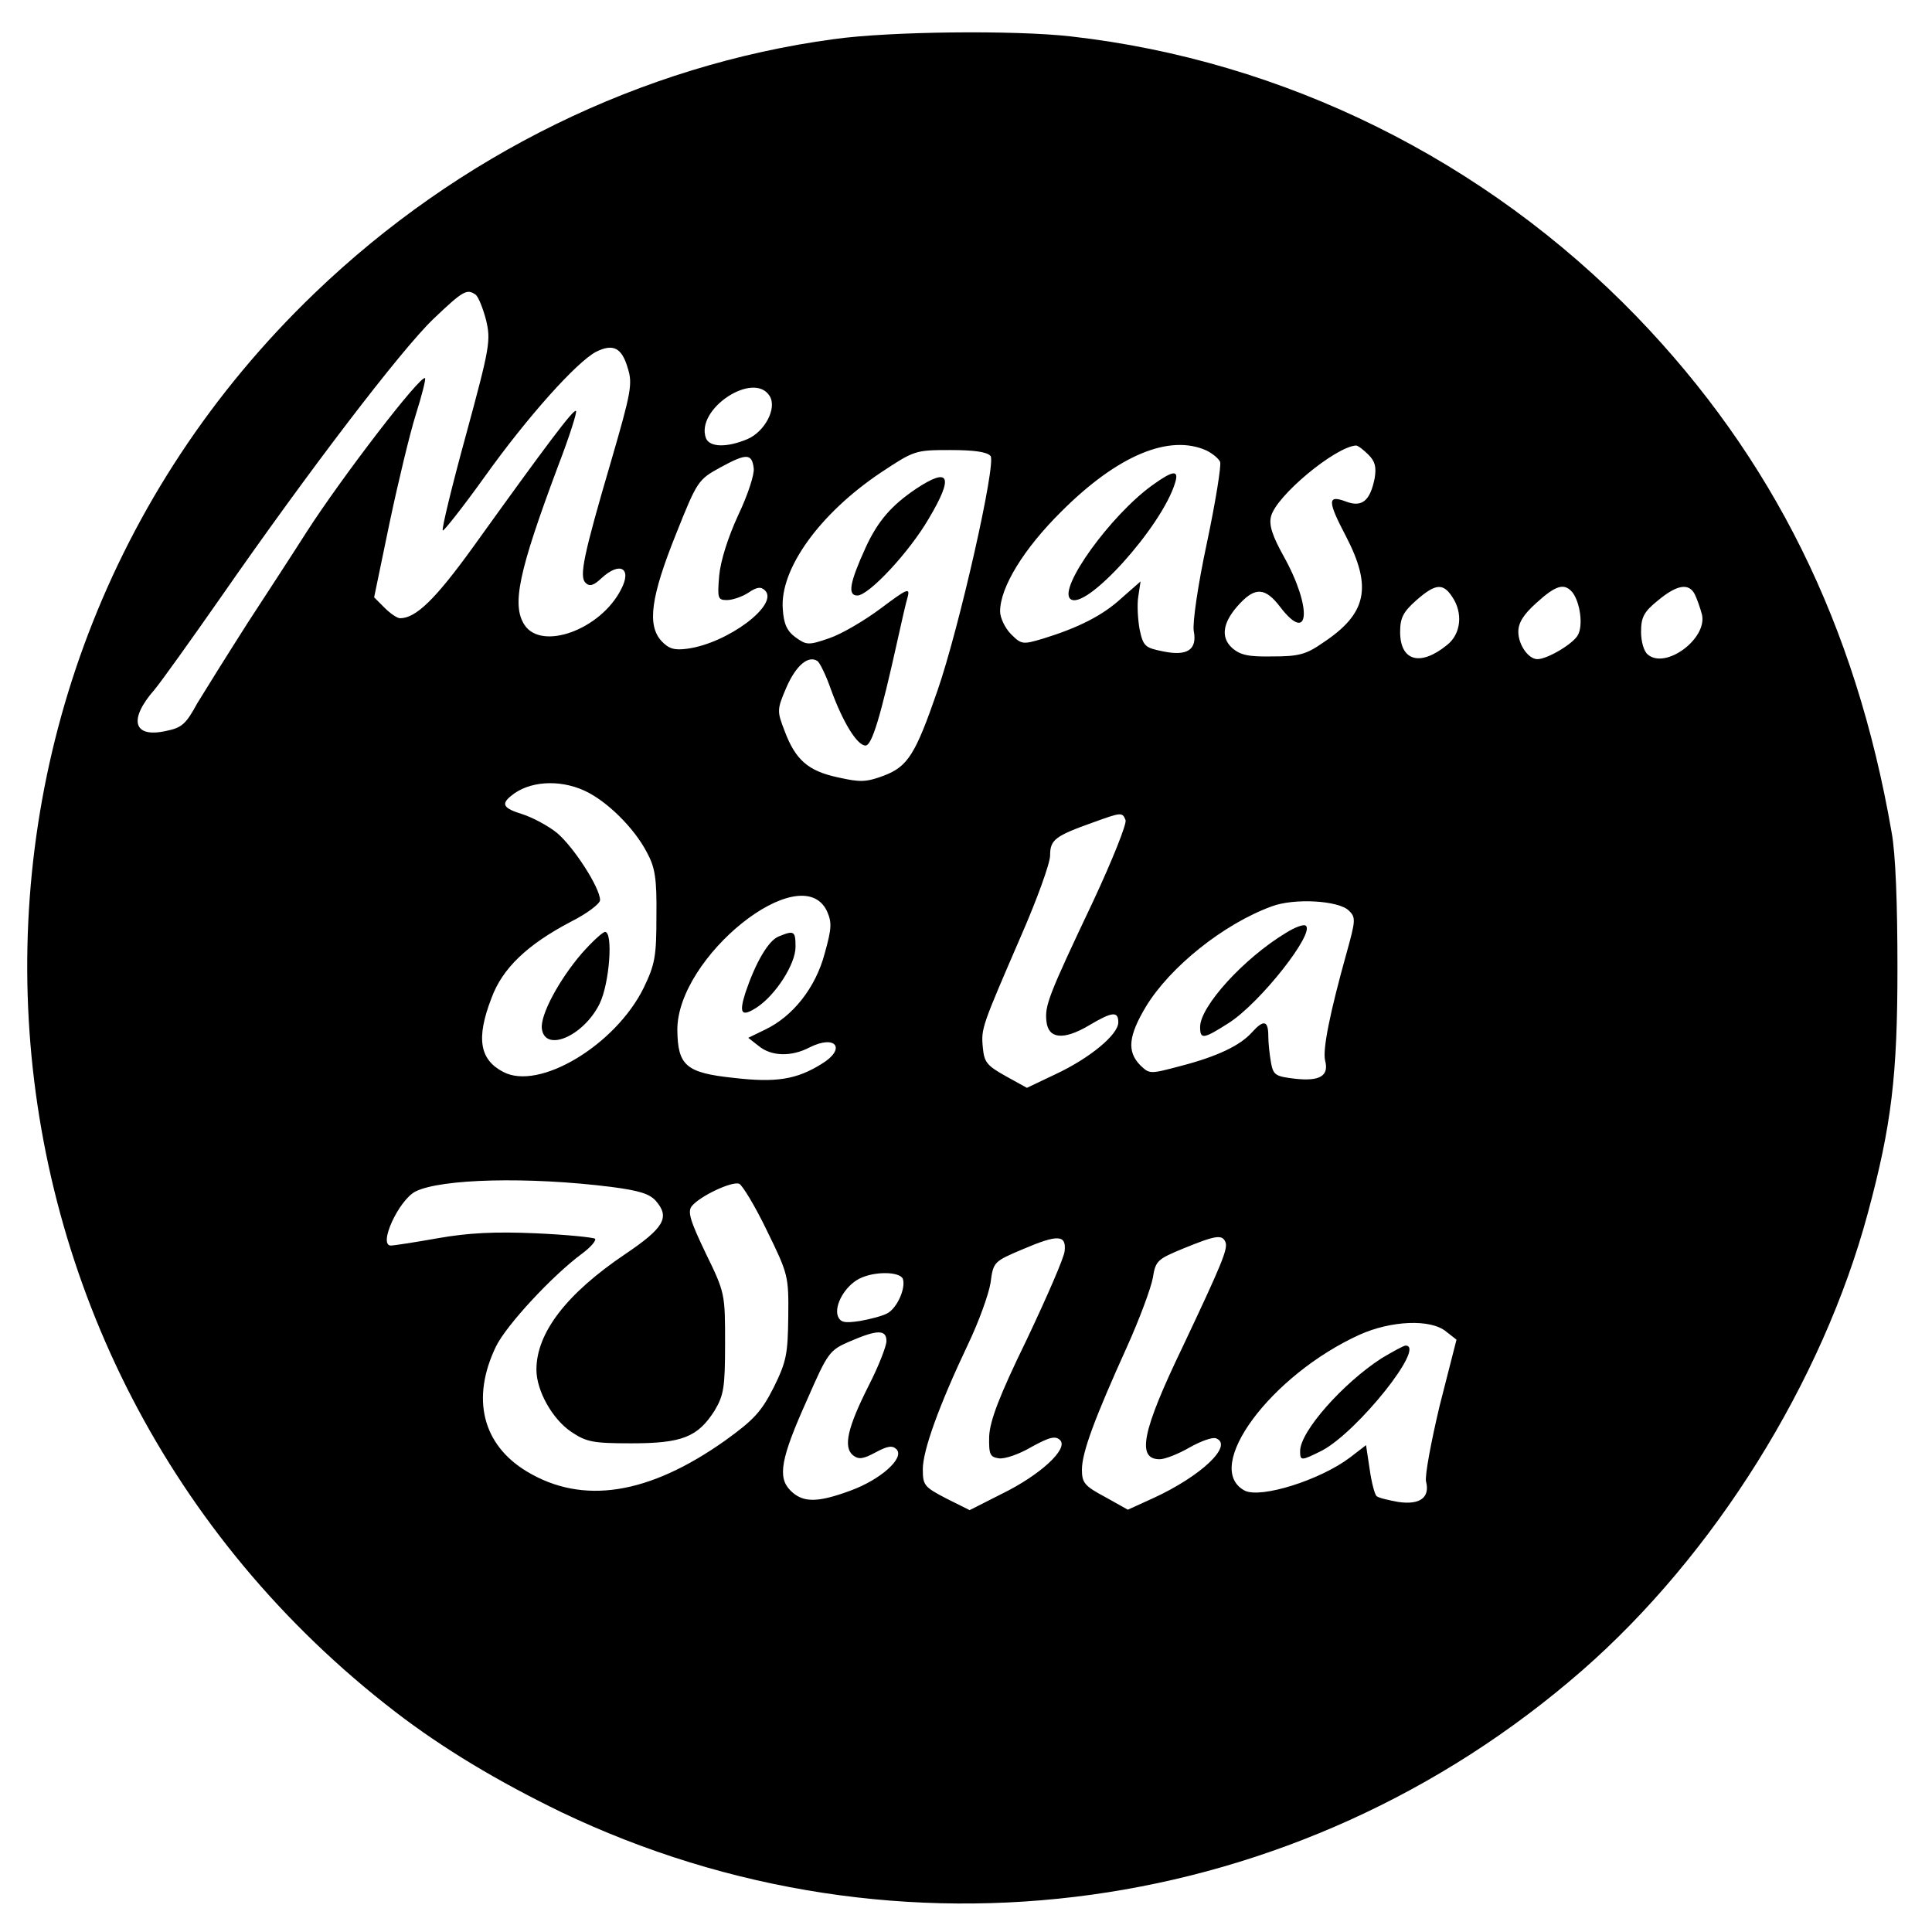 <?xml version="1.0" standalone="no"?>
<!DOCTYPE svg PUBLIC "-//W3C//DTD SVG 20010904//EN"
 "http://www.w3.org/TR/2001/REC-SVG-20010904/DTD/svg10.dtd">
<svg version="1.0" xmlns="http://www.w3.org/2000/svg"
 width="425pt" height="425pt" viewBox="0 0 425 425"
 preserveAspectRatio="xMidYMid meet">
<g transform="translate(0,425) scale(0.1,-0.1)"
fill="#000000" stroke="none">
<path d="M1835 4164 c-423 -57 -827 -255 -1143 -559 -910 -874 -826 -2349 178
-3121 104 -80 224 -152 364 -220 742 -355 1621 -234 2246 311 291 254 529 635
629 1007 52 193 65 302 65 538 0 141 -4 253 -13 300 -79 456 -261 823 -561
1134 -333 344 -775 563 -1245 616 -124 14 -399 11 -520 -6z m-789 -562 c6 -4
16 -29 23 -55 11 -46 9 -59 -44 -254 -31 -113 -54 -208 -51 -210 2 -2 44 51
92 118 95 133 202 252 245 275 38 19 57 9 70 -36 11 -34 7 -54 -36 -202 -62
-211 -71 -256 -57 -270 9 -9 18 -6 35 10 41 38 68 22 43 -25 -45 -88 -174
-135 -212 -78 -29 44 -13 118 73 348 25 65 43 121 40 123 -5 5 -63 -72 -226
-299 -83 -115 -126 -157 -161 -157 -6 0 -21 10 -34 23 l-23 23 34 164 c19 90
45 198 58 239 13 41 22 77 20 79 -9 9 -184 -219 -261 -339 -26 -41 -84 -130
-129 -199 -44 -69 -94 -149 -111 -177 -25 -46 -34 -54 -69 -61 -72 -16 -83 25
-25 91 15 18 80 109 145 202 193 278 398 546 468 613 66 63 74 67 93 54z m647
-223 c17 -27 -11 -79 -49 -95 -45 -19 -83 -18 -91 2 -24 64 105 149 140 93z
m961 -120 c14 -7 27 -18 30 -25 3 -7 -10 -88 -29 -178 -20 -93 -32 -177 -29
-194 8 -41 -14 -56 -67 -45 -40 8 -44 11 -52 48 -4 22 -6 55 -3 73 l5 33 -41
-36 c-42 -39 -96 -66 -174 -90 -44 -13 -47 -13 -70 10 -13 13 -24 36 -24 50 0
53 52 138 135 220 123 123 237 171 319 134z m356 -9 c15 -15 18 -27 14 -52
-10 -50 -28 -65 -64 -51 -40 15 -40 1 1 -77 58 -112 46 -170 -51 -234 -37 -26
-54 -30 -111 -30 -53 -1 -71 3 -89 19 -26 24 -20 58 18 98 34 36 56 34 88 -8
65 -85 71 -2 8 111 -25 45 -33 69 -28 88 11 45 141 153 187 156 4 0 16 -9 27
-20z m-831 -3 c13 -16 -69 -379 -117 -517 -48 -139 -65 -166 -117 -186 -40
-15 -53 -15 -102 -4 -65 14 -93 38 -117 102 -17 44 -17 47 4 96 21 48 48 71
68 58 5 -3 19 -31 30 -63 27 -74 58 -123 76 -123 14 0 33 63 70 230 9 41 19
85 23 98 5 20 -3 16 -59 -26 -36 -27 -87 -57 -114 -66 -46 -16 -50 -15 -74 2
-19 14 -26 30 -28 62 -7 88 81 210 215 300 74 49 76 50 153 50 53 0 81 -4 89
-13z m-521 -27 c2 -13 -13 -59 -34 -103 -23 -50 -39 -101 -42 -134 -4 -49 -3
-53 17 -53 12 0 33 7 47 16 19 13 28 14 37 5 31 -31 -82 -116 -171 -128 -29
-4 -41 0 -57 17 -32 35 -23 98 32 235 47 118 49 120 98 147 57 31 69 31 73 -2z
m1536 -282 c25 -36 20 -83 -11 -107 -59 -48 -103 -35 -103 29 0 31 7 44 35 69
42 37 59 39 79 9z m265 9 c17 -22 24 -73 12 -94 -10 -19 -67 -53 -89 -53 -20
0 -42 32 -42 60 0 20 11 38 40 64 43 39 61 44 79 23z m269 -4 c5 -10 12 -30
16 -45 12 -53 -80 -121 -119 -88 -9 7 -15 29 -15 50 0 32 6 44 37 69 42 35 68
39 81 14z m-2443 -432 c49 -22 110 -82 138 -136 18 -33 22 -57 21 -140 0 -89
-3 -106 -28 -158 -62 -126 -230 -227 -309 -185 -52 27 -60 74 -26 162 24 66
79 118 174 168 36 18 65 40 65 48 0 27 -58 117 -95 148 -20 16 -54 34 -76 41
-42 13 -47 22 -25 40 39 33 106 37 161 12z m1191 -65 c3 -8 -29 -88 -71 -178
-99 -209 -107 -230 -103 -265 4 -38 37 -42 93 -9 52 31 65 32 65 7 0 -27 -63
-79 -138 -114 l-63 -30 -47 26 c-41 23 -47 30 -50 63 -4 42 -2 46 84 245 35
80 64 160 64 177 0 35 11 43 95 73 61 22 64 23 71 5z m-657 -200 c11 -25 11
-37 -5 -94 -20 -75 -70 -138 -131 -167 l-37 -18 23 -18 c28 -23 72 -24 112 -3
58 29 81 -3 27 -36 -56 -35 -101 -42 -195 -31 -104 11 -122 27 -123 105 -1
161 272 380 329 262z m1148 1 c16 -15 15 -22 -5 -94 -36 -129 -53 -212 -47
-236 9 -34 -12 -46 -66 -40 -43 5 -48 8 -53 35 -3 17 -6 43 -6 59 0 34 -10 37
-36 8 -26 -29 -76 -53 -157 -74 -68 -18 -68 -18 -89 2 -29 30 -26 64 13 129
53 87 170 181 276 220 50 19 148 13 170 -9z m-1622 -608 c61 -8 84 -15 98 -31
31 -36 18 -59 -68 -117 -129 -87 -195 -173 -195 -254 0 -46 35 -109 77 -137
33 -22 47 -25 132 -25 112 0 146 14 183 72 20 34 23 50 23 148 0 109 0 111
-43 199 -34 71 -40 91 -30 103 18 22 88 55 104 49 7 -3 35 -49 61 -103 47 -96
48 -100 47 -190 -1 -82 -4 -98 -32 -155 -27 -53 -43 -71 -107 -117 -168 -119
-313 -142 -436 -68 -98 59 -123 161 -68 275 23 47 123 155 189 204 19 14 32
29 29 33 -4 3 -62 9 -130 12 -91 4 -149 1 -217 -11 -50 -9 -97 -16 -102 -16
-29 0 17 100 54 119 56 28 248 33 431 10z m997 -141 c-1 -14 -39 -101 -83
-194 -62 -127 -81 -179 -83 -213 -1 -41 2 -46 21 -49 13 -2 45 9 72 25 40 22
53 25 63 15 19 -19 -44 -77 -128 -118 l-71 -36 -52 26 c-48 25 -51 29 -51 64
0 41 35 139 100 276 23 48 45 109 49 134 6 46 7 47 71 74 77 33 96 32 92 -4z
m354 19 c5 -15 -8 -47 -95 -231 -89 -185 -101 -246 -50 -246 12 0 42 12 66 26
25 14 50 23 58 20 39 -15 -32 -83 -139 -132 l-55 -25 -50 28 c-45 24 -51 31
-51 60 0 38 28 113 99 270 28 62 53 130 57 152 6 38 10 41 68 65 71 29 85 31
92 13z m-710 -80 c7 -20 -12 -64 -34 -76 -11 -6 -38 -13 -61 -17 -34 -5 -42
-3 -48 11 -8 24 16 66 47 82 33 17 89 16 96 0z m1195 -116 l23 -18 -37 -145
c-19 -80 -33 -155 -30 -167 9 -35 -13 -52 -61 -45 -22 4 -44 9 -48 13 -4 4
-11 30 -15 59 l-8 53 -35 -27 c-66 -50 -197 -91 -232 -73 -94 50 57 254 253
343 69 31 156 35 190 7z m-1231 -21 c0 -11 -17 -55 -39 -98 -47 -93 -56 -135
-35 -153 13 -10 22 -9 50 6 26 14 37 16 46 7 19 -19 -35 -67 -101 -91 -73 -27
-105 -27 -132 0 -29 29 -22 70 37 201 45 103 49 108 93 127 60 26 81 27 81 1z"/>
<path d="M2534 3182 c-91 -66 -205 -224 -180 -249 31 -31 202 158 231 255 9
29 -4 28 -51 -6z"/>
<path d="M2014 3174 c-53 -36 -83 -70 -110 -129 -35 -77 -40 -105 -18 -105 25
0 114 95 157 169 56 94 46 115 -29 65z"/>
<path d="M1280 2153 c-50 -58 -92 -136 -88 -166 7 -53 92 -16 127 55 22 45 30
158 12 158 -5 0 -28 -21 -51 -47z"/>
<path d="M1713 2190 c-23 -9 -51 -58 -73 -123 -15 -47 -9 -55 25 -33 41 27 85
95 85 133 0 35 -3 37 -37 23z"/>
<path d="M2829 2198 c-93 -56 -189 -162 -189 -207 0 -28 7 -27 62 8 70 44 193
201 170 215 -5 3 -24 -4 -43 -16z"/>
<path d="M3039 1262 c-85 -55 -179 -161 -179 -204 0 -22 2 -22 48 1 78 41 230
231 184 231 -4 0 -28 -13 -53 -28z"/>
</g>
</svg>
